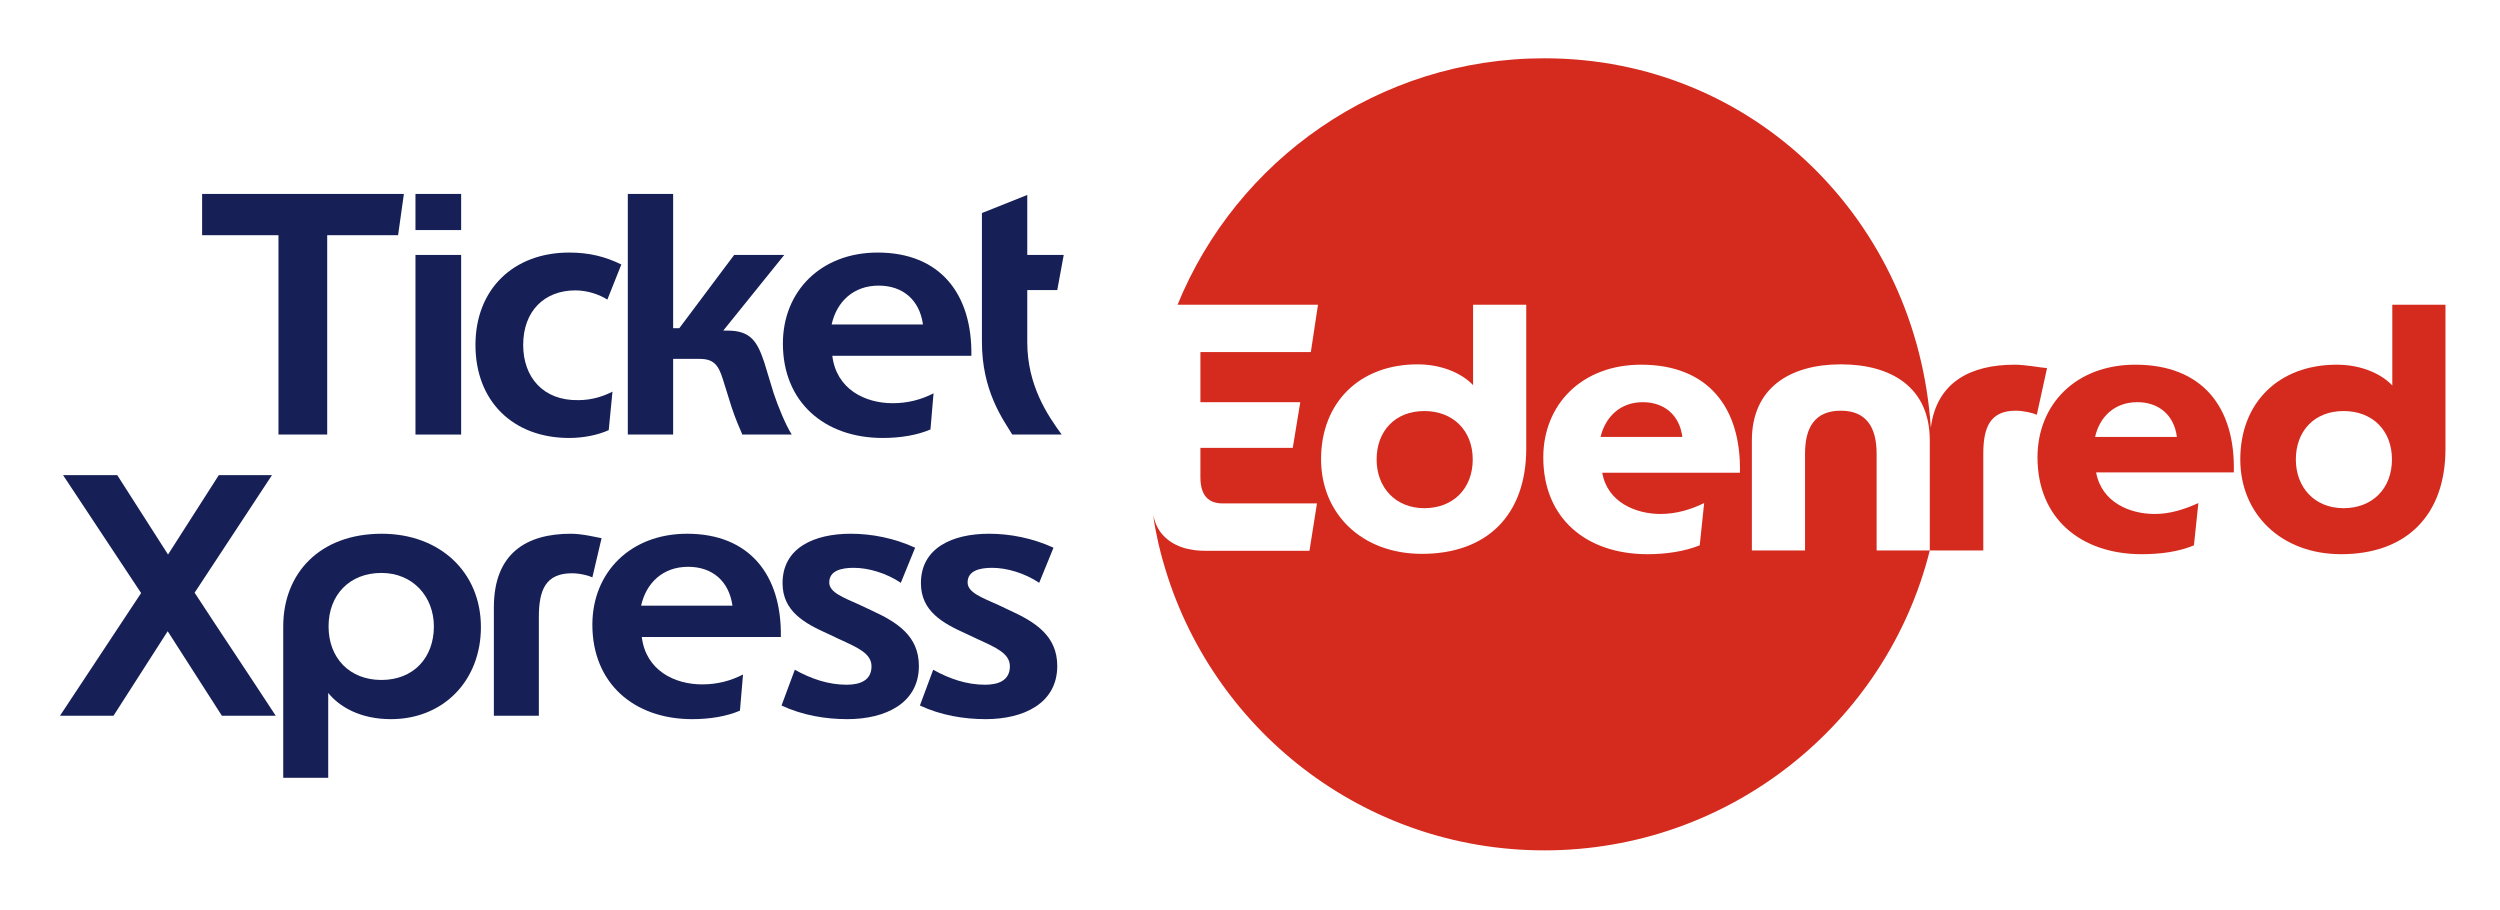 <?xml version="1.0" encoding="utf-8"?>
<!-- Generator: Adobe Illustrator 22.0.0, SVG Export Plug-In . SVG Version: 6.00 Build 0)  -->
<svg version="1.1" id="Calque_1" xmlns="http://www.w3.org/2000/svg" xmlns:xlink="http://www.w3.org/1999/xlink" x="0px" y="0px"
	 viewBox="0 0 733.5 267" style="enable-background:new 0 0 733.5 267;" xml:space="preserve">
<style type="text/css">
	.st0{fill:#162056;}
	.st1{fill:#D52B1E;}
</style>
<g>
	<path class="st0" d="M81.7,69H59.3V56.9h59.2L116.8,69H96v58.5H81.7V69z"/>
	<path class="st0" d="M135.3,56.9v10.6h-13.4V56.9H135.3z M135.3,74.8v52.7h-13.4V74.8H135.3z"/>
	<path class="st0" d="M178.6,126.2c-3.3,1.5-7.6,2.3-11.6,2.3c-16.4,0-27.5-10.7-27.5-27.3c0-16.3,11.1-27.1,27.5-27.1
		c5.9,0,10.6,1.2,15.3,3.5l-4.1,10.3c-2.4-1.5-5.8-2.7-9.4-2.7c-9.1,0-15.3,6.1-15.3,16c0,9.5,5.9,16.4,16.2,16.2
		c4.1,0,7.5-1.2,10-2.5L178.6,126.2z"/>
	<path class="st0" d="M197.5,56.9v39.4h1.8l16.1-21.5h14.7L212.2,97h1.3c6.8,0,8.7,3.3,10.7,9.2l2.8,9.2c1.2,3.6,3.4,9.1,5.3,12.1
		h-14.5c-0.7-1.6-2.1-4.8-3.2-8.2l-2.5-8c-1.3-4.2-2.7-6-6.8-6h-7.8v22.2h-13.3V56.9H197.5z"/>
	<path class="st0" d="M273,126c-3.9,1.7-8.9,2.5-14,2.5c-17.2,0-29.3-10.6-29.3-27.7c0-15.4,11.2-26.7,27.8-26.7
		c18.3,0,27.8,12.1,27.5,30.3h-40.8c1.2,9.8,9.6,13.9,17.7,13.9c4.4,0,8.3-1,12-2.9L273,126z M244,95.2h26.8
		c-1-7.2-5.9-11.4-13-11.4C250.4,83.8,245.5,88.5,244,95.2z"/>
	<path class="st0" d="M288.1,62.5l13.3-5.3v17.6h10.7l-1.9,10.3h-8.8v15.3c0,12.7,6,21.5,10.1,27.1H297c-2.6-4.3-9-12.8-8.9-27.5
		V62.5z"/>
</g>
<g>
	<path class="st0" d="M33.3,210H17.6l23.8-36l-22.9-34.6h15.9l14.9,23.3l14.9-23.3h15.6l-22.7,34.5C65,186,73,197.9,80.9,210H65.1
		l-15.9-24.8L33.3,210z"/>
	<path class="st0" d="M83.1,183.8c0-15.6,10.7-27.2,28.9-27.2c17,0,29.1,11.2,29.1,27.4c0,15.6-10.9,27-26.4,27
		c-9.1,0-15.2-3.7-18.4-7.7v24.9H83.1V183.8z M111.9,199.5c9.5,0,15.4-6.6,15.4-15.7c0-8.7-6.1-15.7-15.4-15.7
		c-9.3,0-15.5,6.4-15.5,15.7C96.4,193.1,102.6,199.5,111.9,199.5z"/>
	<path class="st0" d="M173.8,169.4c-0.8-0.4-3.4-1.2-6-1.2c-7.7,0-9.7,4.9-9.7,12.8v29h-13.2v-31.8c0-16,9.7-21.6,22.6-21.6
		c3.5,0,7.7,1.1,9,1.3L173.8,169.4z"/>
	<path class="st0" d="M217.1,208.5c-3.9,1.7-8.9,2.5-14,2.5c-17.2,0-29.3-10.6-29.3-27.7c0-15.4,11.2-26.7,27.8-26.7
		c18.3,0,27.8,12.1,27.5,30.3h-40.8c1.2,9.8,9.6,13.9,17.7,13.9c4.4,0,8.3-1,12-2.9L217.1,208.5z M188.1,177.7h26.8
		c-1-7.2-5.9-11.4-13-11.4C194.5,166.3,189.6,171,188.1,177.7z"/>
	<path class="st0" d="M233.2,196.5c4.8,2.7,9.9,4.4,15.2,4.4c4,0,7.3-1.3,7.3-5.4c0-3.8-4.1-5.5-9.3-7.9L243,186
		c-6.9-3.1-13.4-6.6-13.4-14.9c0-10.4,9.3-14.5,20-14.5c6.2,0,12.8,1.3,18.9,4.1l-4.2,10.3c-4.3-2.9-9.6-4.4-13.8-4.4
		c-3.8,0-7.2,0.9-7.2,4.3c0,3,4.4,4.5,9,6.6l3.4,1.6c7.4,3.4,13.9,7.4,13.9,16.3c0,11-9.9,15.6-21,15.6c-6.3,0-13.1-1.1-19.3-4
		L233.2,196.5z"/>
	<path class="st0" d="M273.8,196.5c4.8,2.7,9.9,4.4,15.2,4.4c4,0,7.3-1.3,7.3-5.4c0-3.8-4.1-5.5-9.3-7.9l-3.4-1.6
		c-6.9-3.1-13.4-6.6-13.4-14.9c0-10.4,9.3-14.5,20-14.5c6.2,0,12.8,1.3,18.9,4.1l-4.2,10.3c-4.3-2.9-9.6-4.4-13.8-4.4
		c-3.8,0-7.2,0.9-7.2,4.3c0,3,4.4,4.5,9,6.6l3.4,1.6c7.4,3.4,13.9,7.4,13.9,16.3c0,11-9.9,15.6-21,15.6c-6.3,0-13.1-1.1-19.3-4
		L273.8,196.5z"/>
</g>
<g>
	<g>
		<path class="st1" d="M482,118c-6.7,0-11,4.4-12.4,10.2h24C492.8,121.8,488.3,118,482,118z"/>
		<path class="st1" d="M417.9,120.6c-8.6,0-14,5.9-14,14.2c0,8.2,5.5,14.3,14,14.3c8.5,0,14.2-5.8,14.2-14.3
			C432.1,126.3,426.3,120.6,417.9,120.6z"/>
		<path class="st1" d="M591.1,107c-12.9,0-22.9,5.1-24.6,18.5c-0.1,0,0.1,0,0,0c-4-60.5-51.8-108.4-113.4-108.4
			c-48.7,0-90.3,29.9-107.6,72.3h41.2l-2.1,13.9h-32.4V118h29.3l-2.2,13.4h-27.1v8.6c0,5.2,2.2,7.7,6.5,7.7h27.7l-2.2,13.9h-30.6
			c-1.5,0-2.9-0.1-4.3-0.4v0c0,0-5.3-0.6-8.6-4.8c-0.1-0.1-1.4-1.7-2.1-4.3c-0.2-0.7-0.2-0.7-0.3-1.3c0.2,1.7,0.6,4,0.8,4.9
			c0.9,4.8,2.1,8.9,2.2,9.2c13.8,48.8,58.6,84.6,111.8,84.6c54.5,0,100.5-37.5,113.1-88h-15.6v-28.4c0-7.7-3-12.6-10.5-12.6
			c-7.6,0-10.5,4.9-10.5,12.6v28.4h-15.6v-32.3c0-15.4,11.2-22.3,26.1-22.3c14.9,0,26.1,6.8,26.1,22.3l0,32.3h15.7v-28.4
			c0-7.7,2-12.6,9.5-12.6c2.3,0,5.2,0.7,6.2,1.2l3-13.7C598.8,107.9,594.4,107,591.1,107z M447.8,131.6c0,19.5-11.5,30.9-30.6,30.9
			c-17.7,0-29.6-11.8-29.6-27.8c0-16.6,11.3-27.8,28.3-27.8c7.8,0,13.5,3.1,16.3,6.1V89.4h15.6V131.6z M487.2,150.8
			c4.6,0,8.9-1.3,12.8-3.2l-1.3,12.4c-4.5,1.8-9.9,2.6-15.3,2.6c-18,0-30.6-10.5-30.6-28.4c0-15.5,11.3-27.2,28.7-27.2
			c19.6,0,29.4,12.5,29,31.7h-40.4C471.6,147.4,480,150.8,487.2,150.8z"/>
		<path class="st1" d="M626.5,107c-17.4,0-28.7,11.6-28.7,27.2c0,17.9,12.7,28.4,30.6,28.4c5.4,0,10.8-0.7,15.3-2.6l1.3-12.4
			c-4,1.8-8.2,3.2-12.8,3.2c-7.3,0-15.6-3.4-17.2-12.2h40.4C655.9,119.4,646.1,107,626.5,107z M614.7,128.2
			c1.3-5.8,5.6-10.2,12.4-10.2c6.3,0,10.8,3.8,11.6,10.2H614.7z"/>
		<path class="st1" d="M701.9,89.4v23.7c-2.9-3.1-8.6-6.1-16.3-6.1c-17,0-28.3,11.1-28.3,27.8c0,15.9,11.9,27.8,29.6,27.8
			c19.1,0,30.6-11.4,30.6-30.9V89.4H701.9z M687.6,149.1c-8.5,0-14-6.1-14-14.3c0-8.3,5.4-14.2,14-14.2c8.5,0,14.2,5.7,14.2,14.2
			S696.1,149.1,687.6,149.1z"/>
	</g>
</g>
</svg>
